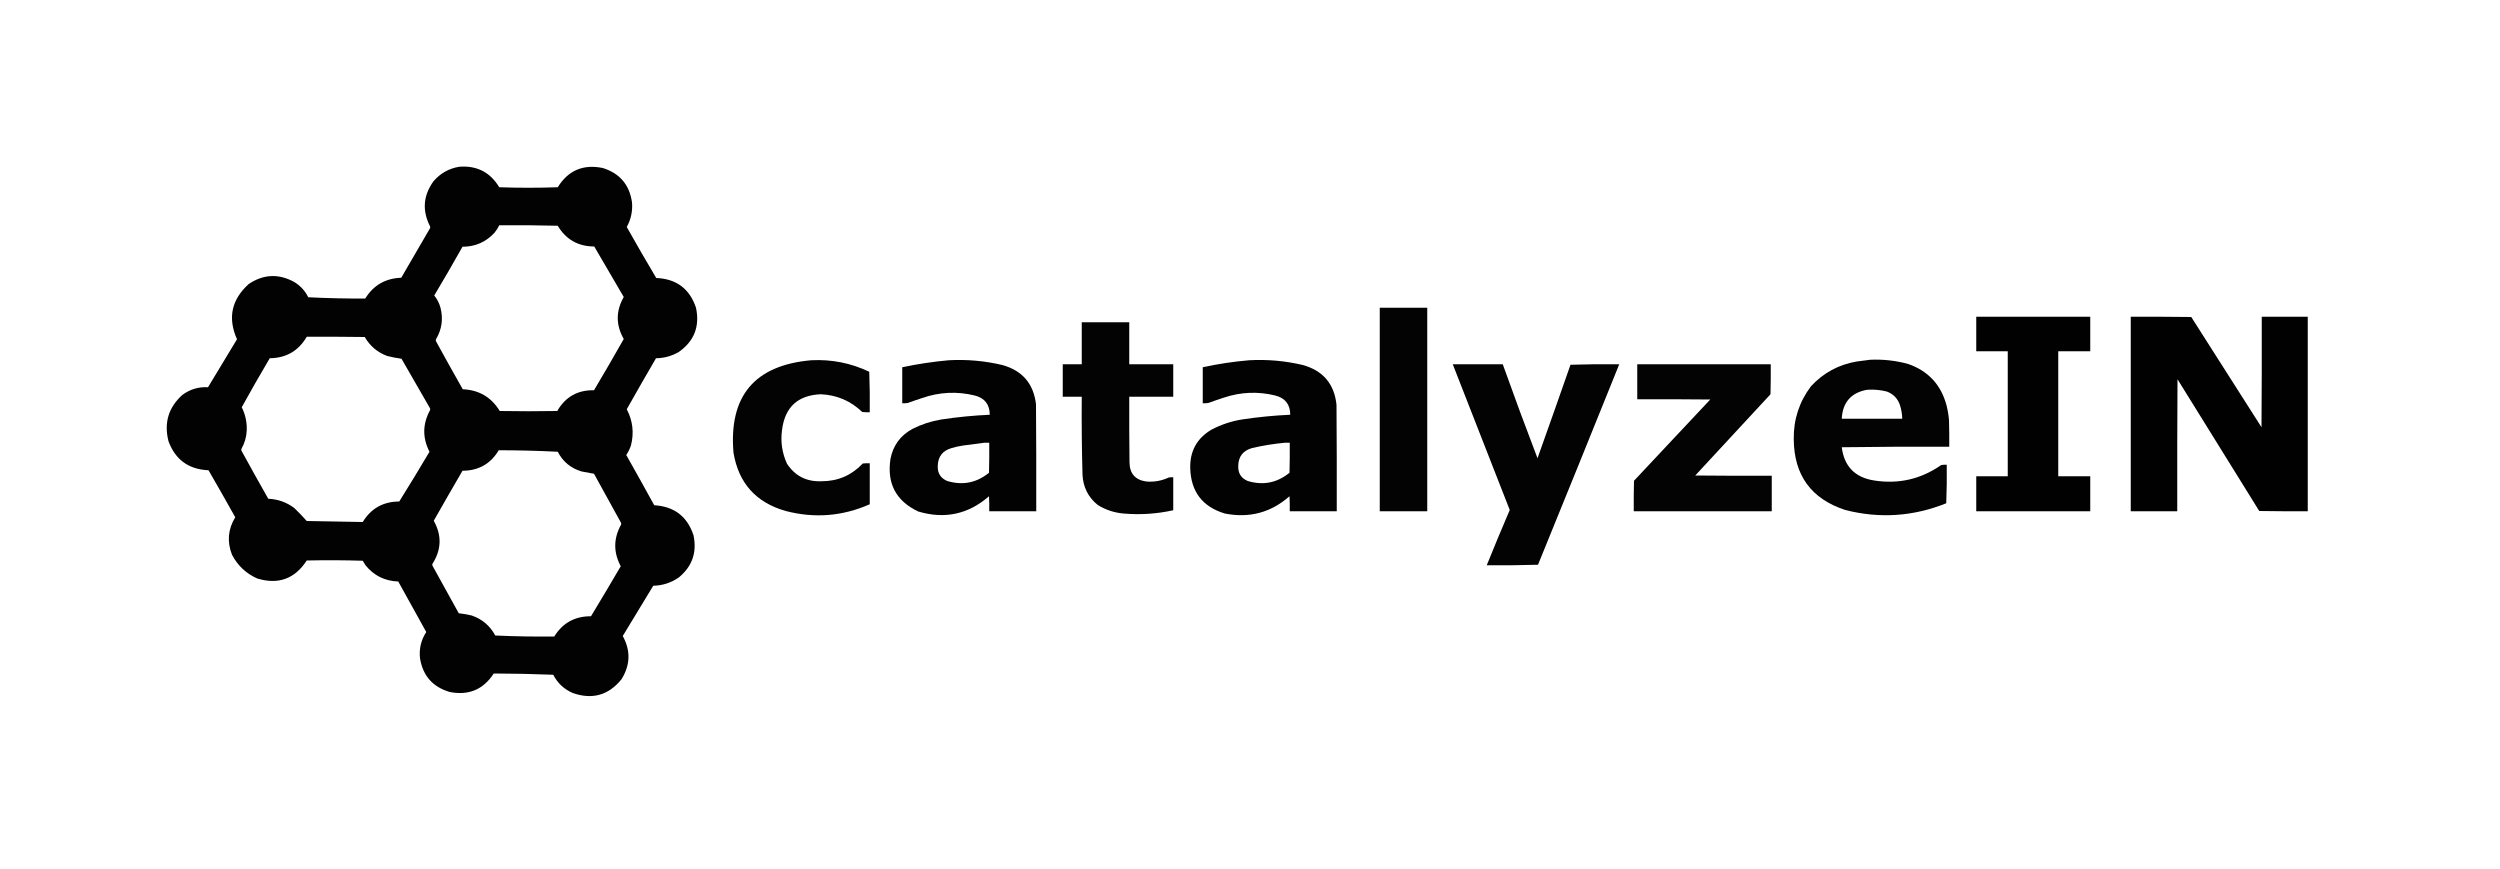 <?xml version="1.0" encoding="UTF-8"?>
<!DOCTYPE svg PUBLIC "-//W3C//DTD SVG 1.1//EN" "http://www.w3.org/Graphics/SVG/1.1/DTD/svg11.dtd">
<svg xmlns="http://www.w3.org/2000/svg" version="1.1" width="5000px" height="1738px" style="shape-rendering:geometricPrecision; text-rendering:geometricPrecision; image-rendering:optimizeQuality; fill-rule:evenodd; clip-rule:evenodd" xmlns:xlink="http://www.w3.org/1999/xlink">
<g><path style="opacity:0.99" fill="#000000" d="M 918.5,333.5 C 953.787,330.808 980.453,344.474 998.5,374.5C 1037.5,375.833 1076.5,375.833 1115.5,374.5C 1136.38,340.804 1166.38,327.971 1205.5,336C 1239.36,346.532 1258.86,369.365 1264,404.5C 1265.49,422.049 1261.99,438.549 1253.5,454C 1272.75,488.249 1292.42,522.249 1312.5,556C 1352.79,557.65 1379.29,577.483 1392,615.5C 1399.92,652.771 1388.42,682.271 1357.5,704C 1343.39,712.151 1328.22,716.318 1312,716.5C 1292.23,750.374 1272.73,784.374 1253.5,818.5C 1265.52,841.435 1268.36,865.435 1262,890.5C 1259.76,897.475 1256.6,903.975 1252.5,910C 1271.37,943.372 1290.03,976.872 1308.5,1010.5C 1348.34,1012.82 1374.51,1032.82 1387,1070.5C 1394.25,1104.75 1384.42,1132.92 1357.5,1155C 1342.2,1165.58 1325.2,1171.08 1306.5,1171.5C 1286.04,1204.92 1265.71,1238.42 1245.5,1272C 1261.55,1301.19 1260.72,1330.02 1243,1358.5C 1217.12,1390.56 1184.62,1399.73 1145.5,1386C 1128.14,1378.48 1115.14,1366.31 1106.5,1349.5C 1066.84,1347.94 1027.18,1347.1 987.5,1347C 966.656,1379.08 937.323,1391.41 899.5,1384C 865.478,1373.98 845.644,1351.48 840,1316.5C 837.966,1297.47 842.132,1279.97 852.5,1264C 833.833,1230.33 815.167,1196.67 796.5,1163C 769.593,1162.05 747.759,1151.22 731,1130.5C 729.167,1127.5 727.333,1124.5 725.5,1121.5C 688.171,1120.33 650.838,1120.17 613.5,1121C 589.613,1157.74 556.613,1169.74 514.5,1157C 492.192,1147.03 475.359,1131.19 464,1109.5C 453.773,1083.39 455.94,1058.39 470.5,1034.5C 452.92,1003 435.086,971.671 417,940.5C 377.354,938.828 350.687,919.494 337,882.5C 327.675,845.932 336.842,815.098 364.5,790C 379.853,778.547 397.02,773.38 416,774.5C 435.333,742.5 454.667,710.5 474,678.5C 455.09,636.053 462.923,599.22 497.5,568C 527.043,548.232 557.377,546.898 588.5,564C 600.795,571.461 610.129,581.628 616.5,594.5C 654.476,596.446 692.476,597.279 730.5,597C 746.962,570.425 770.962,556.592 802.5,555.5C 821.667,522.5 840.833,489.5 860,456.5C 860.667,455.167 860.667,453.833 860,452.5C 844.073,421.006 846.406,391.006 867,362.5C 880.736,346.567 897.902,336.901 918.5,333.5 Z M 998.5,450.5 C 1037.51,450.167 1076.51,450.5 1115.5,451.5C 1131.89,479.006 1156.22,492.84 1188.5,493C 1208.17,526.667 1227.83,560.333 1247.5,594C 1231.5,622.05 1231.5,650.05 1247.5,678C 1228.05,712.412 1208.21,746.579 1188,780.5C 1155.32,779.849 1130.82,793.682 1114.5,822C 1076.17,822.667 1037.83,822.667 999.5,822C 982.678,794.414 958.011,779.914 925.5,778.5C 907.413,746.661 889.58,714.661 872,682.5C 871.333,681.167 871.333,679.833 872,678.5C 883.702,658.804 886.702,637.804 881,615.5C 878.54,606.412 874.373,598.245 868.5,591C 887.712,558.745 906.545,526.245 925,493.5C 950.461,493.462 971.794,484.129 989,465.5C 992.812,460.866 995.979,455.866 998.5,450.5 Z M 613.5,673.5 C 652.168,673.333 690.835,673.5 729.5,674C 739.896,692.059 754.896,704.725 774.5,712C 783.942,714.365 793.442,716.198 803,717.5C 822,750.5 841,783.5 860,816.5C 860.667,817.833 860.667,819.167 860,820.5C 845.046,848.057 844.712,875.723 859,903.5C 839.21,936.916 819.043,970.083 798.5,1003C 766.404,1003.14 742.07,1016.81 725.5,1044C 688.199,1043.41 650.865,1042.74 613.5,1042C 605.621,1033.12 597.287,1024.45 588.5,1016C 573.147,1004.5 555.813,998.333 536.5,997.5C 518.413,965.661 500.58,933.661 483,901.5C 482.333,900.167 482.333,898.833 483,897.5C 489.446,886.054 492.946,873.721 493.5,860.5C 494.023,844.292 490.689,828.958 483.5,814.5C 501.645,781.545 520.311,748.878 539.5,716.5C 572.476,716.025 597.143,701.692 613.5,673.5 Z M 997.5,900.5 C 1036.87,900.538 1076.2,901.538 1115.5,903.5C 1125.83,923.507 1141.83,936.673 1163.5,943C 1171.67,944.706 1179.84,946.206 1188,947.5C 1206,980.167 1224,1012.83 1242,1045.5C 1242.67,1046.83 1242.67,1048.17 1242,1049.5C 1226.84,1077.08 1226.67,1104.74 1241.5,1132.5C 1221.93,1165.96 1202.1,1199.29 1182,1232.5C 1149.81,1232.34 1125.31,1245.84 1108.5,1273C 1069.15,1273.47 1029.81,1272.8 990.5,1271C 980.086,1251.59 964.419,1238.26 943.5,1231C 934.94,1228.9 926.273,1227.4 917.5,1226.5C 900,1194.83 882.5,1163.17 865,1131.5C 864.333,1130.17 864.333,1128.83 865,1127.5C 882.991,1099.36 883.825,1070.69 867.5,1041.5C 886.467,1008.04 905.634,974.704 925,941.5C 957.055,941.399 981.221,927.732 997.5,900.5 Z"/></g>
<g><path style="opacity:0.988" fill="#000000" d="M 2759.5,615.5 C 2791.17,615.5 2822.83,615.5 2854.5,615.5C 2854.5,751.167 2854.5,886.833 2854.5,1022.5C 2822.83,1022.5 2791.17,1022.5 2759.5,1022.5C 2759.5,886.833 2759.5,751.167 2759.5,615.5 Z"/></g>
<g><path style="opacity:0.993" fill="#000000" d="M 3952.5,633.5 C 4028.5,633.5 4104.5,633.5 4180.5,633.5C 4180.5,656.5 4180.5,679.5 4180.5,702.5C 4159.17,702.5 4137.83,702.5 4116.5,702.5C 4116.5,785.833 4116.5,869.167 4116.5,952.5C 4137.83,952.5 4159.17,952.5 4180.5,952.5C 4180.5,975.833 4180.5,999.167 4180.5,1022.5C 4104.5,1022.5 4028.5,1022.5 3952.5,1022.5C 3952.5,999.167 3952.5,975.833 3952.5,952.5C 3973.5,952.5 3994.5,952.5 4015.5,952.5C 4015.5,869.167 4015.5,785.833 4015.5,702.5C 3994.5,702.5 3973.5,702.5 3952.5,702.5C 3952.5,679.5 3952.5,656.5 3952.5,633.5 Z"/></g>
<g><path style="opacity:0.993" fill="#000000" d="M 4261.5,633.5 C 4301.83,633.333 4342.17,633.5 4382.5,634C 4429.46,707.415 4476.29,780.915 4523,854.5C 4523.5,780.834 4523.67,707.167 4523.5,633.5C 4554.17,633.5 4584.83,633.5 4615.5,633.5C 4615.5,763.167 4615.5,892.833 4615.5,1022.5C 4583.16,1022.67 4550.83,1022.5 4518.5,1022C 4464,934.167 4409.5,846.333 4355,758.5C 4354.5,846.499 4354.33,934.499 4354.5,1022.5C 4323.5,1022.5 4292.5,1022.5 4261.5,1022.5C 4261.5,892.833 4261.5,763.167 4261.5,633.5 Z"/></g>
<g><path style="opacity:0.987" fill="#000000" d="M 2163.5,644.5 C 2195.17,644.5 2226.83,644.5 2258.5,644.5C 2258.5,672.5 2258.5,700.5 2258.5,728.5C 2287.83,728.5 2317.17,728.5 2346.5,728.5C 2346.5,750.167 2346.5,771.833 2346.5,793.5C 2317.17,793.5 2287.83,793.5 2258.5,793.5C 2258.33,837.168 2258.5,880.835 2259,924.5C 2259.21,947.037 2270.38,959.87 2292.5,963C 2308.21,964.324 2323.21,961.657 2337.5,955C 2340.48,954.502 2343.48,954.335 2346.5,954.5C 2346.5,976.5 2346.5,998.5 2346.5,1020.5C 2313.51,1027.81 2280.18,1029.98 2246.5,1027C 2228.13,1025.32 2211.13,1019.65 2195.5,1010C 2176.42,994.505 2166.26,974.339 2165,949.5C 2163.58,897.515 2163.08,845.515 2163.5,793.5C 2150.83,793.5 2138.17,793.5 2125.5,793.5C 2125.5,771.833 2125.5,750.167 2125.5,728.5C 2138.17,728.5 2150.83,728.5 2163.5,728.5C 2163.5,700.5 2163.5,672.5 2163.5,644.5 Z"/></g>
<g><path style="opacity:0.987" fill="#000000" d="M 3740.5,719.5 C 3766.3,718.345 3791.63,721.178 3816.5,728C 3856.47,741.977 3881.97,769.477 3893,810.5C 3895.5,820.359 3897.17,830.359 3898,840.5C 3898.5,858.164 3898.67,875.83 3898.5,893.5C 3826.83,893.167 3755.16,893.5 3683.5,894.5C 3688.39,932.894 3710.06,955.061 3748.5,961C 3797.36,968.617 3842.03,958.284 3882.5,930C 3886.15,929.501 3889.82,929.335 3893.5,929.5C 3893.83,955.175 3893.5,980.842 3892.5,1006.5C 3826.66,1033.04 3759.33,1037.54 3690.5,1020C 3622.4,997.708 3588.07,950.542 3587.5,878.5C 3586.93,839.034 3598.43,803.7 3622,772.5C 3646.82,745.673 3677.32,729.173 3713.5,723C 3722.63,721.71 3731.63,720.543 3740.5,719.5 Z M 3734.5,779.5 C 3747.71,778.673 3760.71,779.84 3773.5,783C 3786.72,787.955 3795.56,797.122 3800,810.5C 3802.76,819.292 3804.26,828.292 3804.5,837.5C 3764.17,837.5 3723.83,837.5 3683.5,837.5C 3685.28,804.526 3702.28,785.193 3734.5,779.5 Z"/></g>
<g><path style="opacity:0.988" fill="#000000" d="M 1622.5,720.5 C 1663.13,718.426 1701.8,726.093 1738.5,743.5C 1739.5,770.492 1739.83,797.492 1739.5,824.5C 1734.49,824.666 1729.49,824.499 1724.5,824C 1701.37,801.774 1673.7,789.941 1641.5,788.5C 1595.39,790.436 1569.56,814.436 1564,860.5C 1560.91,883.851 1564.24,906.184 1574,927.5C 1590.22,952.047 1613.22,963.714 1643,962.5C 1675.73,962.548 1703.23,950.715 1725.5,927C 1730.15,926.501 1734.82,926.334 1739.5,926.5C 1739.5,953.833 1739.5,981.167 1739.5,1008.5C 1685.16,1032.53 1629.16,1037.03 1571.5,1022C 1512.02,1005.19 1477.18,966.355 1467,905.5C 1457.37,792.061 1509.2,730.394 1622.5,720.5 Z"/></g>
<g><path style="opacity:0.989" fill="#000000" d="M 1897.5,720.5 C 1933.65,718.521 1969.32,721.687 2004.5,730C 2044.59,741.091 2067.09,767.258 2072,808.5C 2072.5,879.833 2072.67,951.166 2072.5,1022.5C 2041.17,1022.5 2009.83,1022.5 1978.5,1022.5C 1978.67,1012.49 1978.5,1002.49 1978,992.5C 1936.54,1028.59 1889.37,1038.76 1836.5,1023C 1791.88,1001.93 1773.38,966.766 1781,917.5C 1786.24,890.923 1800.74,871.09 1824.5,858C 1842.83,848.667 1862.16,842.334 1882.5,839C 1914.67,834.116 1947,830.95 1979.5,829.5C 1979.46,808.952 1969.46,796.118 1949.5,791C 1914.01,782.364 1879.01,784.03 1844.5,796C 1834.76,799.136 1825.09,802.469 1815.5,806C 1811.85,806.499 1808.18,806.665 1804.5,806.5C 1804.5,782.5 1804.5,758.5 1804.5,734.5C 1835.36,727.95 1866.36,723.283 1897.5,720.5 Z M 1968.5,885.5 C 1971.83,885.5 1975.17,885.5 1978.5,885.5C 1978.67,905.503 1978.5,925.503 1978,945.5C 1953.19,965.729 1925.36,971.229 1894.5,962C 1881.27,956.422 1874.93,946.422 1875.5,932C 1875.93,913.156 1885.27,901.156 1903.5,896C 1911.05,893.823 1918.72,892.156 1926.5,891C 1940.65,889.149 1954.65,887.316 1968.5,885.5 Z"/></g>
<g><path style="opacity:0.989" fill="#000000" d="M 2498.5,720.5 C 2534.65,718.521 2570.32,721.687 2605.5,730C 2646.07,741.233 2668.57,767.733 2673,809.5C 2673.5,880.499 2673.67,951.499 2673.5,1022.5C 2642.17,1022.5 2610.83,1022.5 2579.5,1022.5C 2579.67,1012.49 2579.5,1002.49 2579,992.5C 2541.68,1025.29 2498.51,1036.79 2449.5,1027C 2404.99,1013.49 2381.99,983.486 2380.5,937C 2379.47,902.392 2393.8,876.392 2423.5,859C 2442.42,849.139 2462.42,842.472 2483.5,839C 2515.67,834.116 2548,830.95 2580.5,829.5C 2580.44,808.935 2570.44,796.102 2550.5,791C 2516.12,782.604 2482.12,783.938 2448.5,795C 2437.76,798.469 2427.09,802.136 2416.5,806C 2412.85,806.499 2409.18,806.665 2405.5,806.5C 2405.5,782.5 2405.5,758.5 2405.5,734.5C 2436.33,727.764 2467.33,723.097 2498.5,720.5 Z M 2569.5,885.5 C 2572.83,885.5 2576.17,885.5 2579.5,885.5C 2579.67,905.503 2579.5,925.503 2579,945.5C 2554.15,965.736 2526.32,971.236 2495.5,962C 2482.26,956.419 2475.93,946.419 2476.5,932C 2476.76,913.061 2486.09,901.061 2504.5,896C 2526.07,891.041 2547.73,887.541 2569.5,885.5 Z"/></g>
<g><path style="opacity:0.987" fill="#000000" d="M 2905.5,728.5 C 2938.83,728.5 2972.17,728.5 3005.5,728.5C 3027.97,791.401 3051.13,854.068 3075,916.5C 3097.2,854.242 3119.2,791.909 3141,729.5C 3173.43,728.504 3205.93,728.171 3238.5,728.5C 3184.64,862.251 3130.47,995.918 3076,1129.5C 3041.91,1130.5 3007.74,1130.83 2973.5,1130.5C 2988.4,1093.53 3003.73,1056.69 3019.5,1020C 2981.35,922.868 2943.35,825.701 2905.5,728.5 Z"/></g>
<g><path style="opacity:0.987" fill="#000000" d="M 3274.5,728.5 C 3363.5,728.5 3452.5,728.5 3541.5,728.5C 3541.67,748.503 3541.5,768.503 3541,788.5C 3490.83,842.667 3440.67,896.833 3390.5,951C 3441.5,951.5 3492.5,951.667 3543.5,951.5C 3543.5,975.167 3543.5,998.833 3543.5,1022.5C 3451.5,1022.5 3359.5,1022.5 3267.5,1022.5C 3267.33,1002.16 3267.5,981.831 3268,961.5C 3318.83,907.333 3369.67,853.167 3420.5,799C 3371.83,798.5 3323.17,798.333 3274.5,798.5C 3274.5,775.167 3274.5,751.833 3274.5,728.5 Z"/></g>
</svg>
